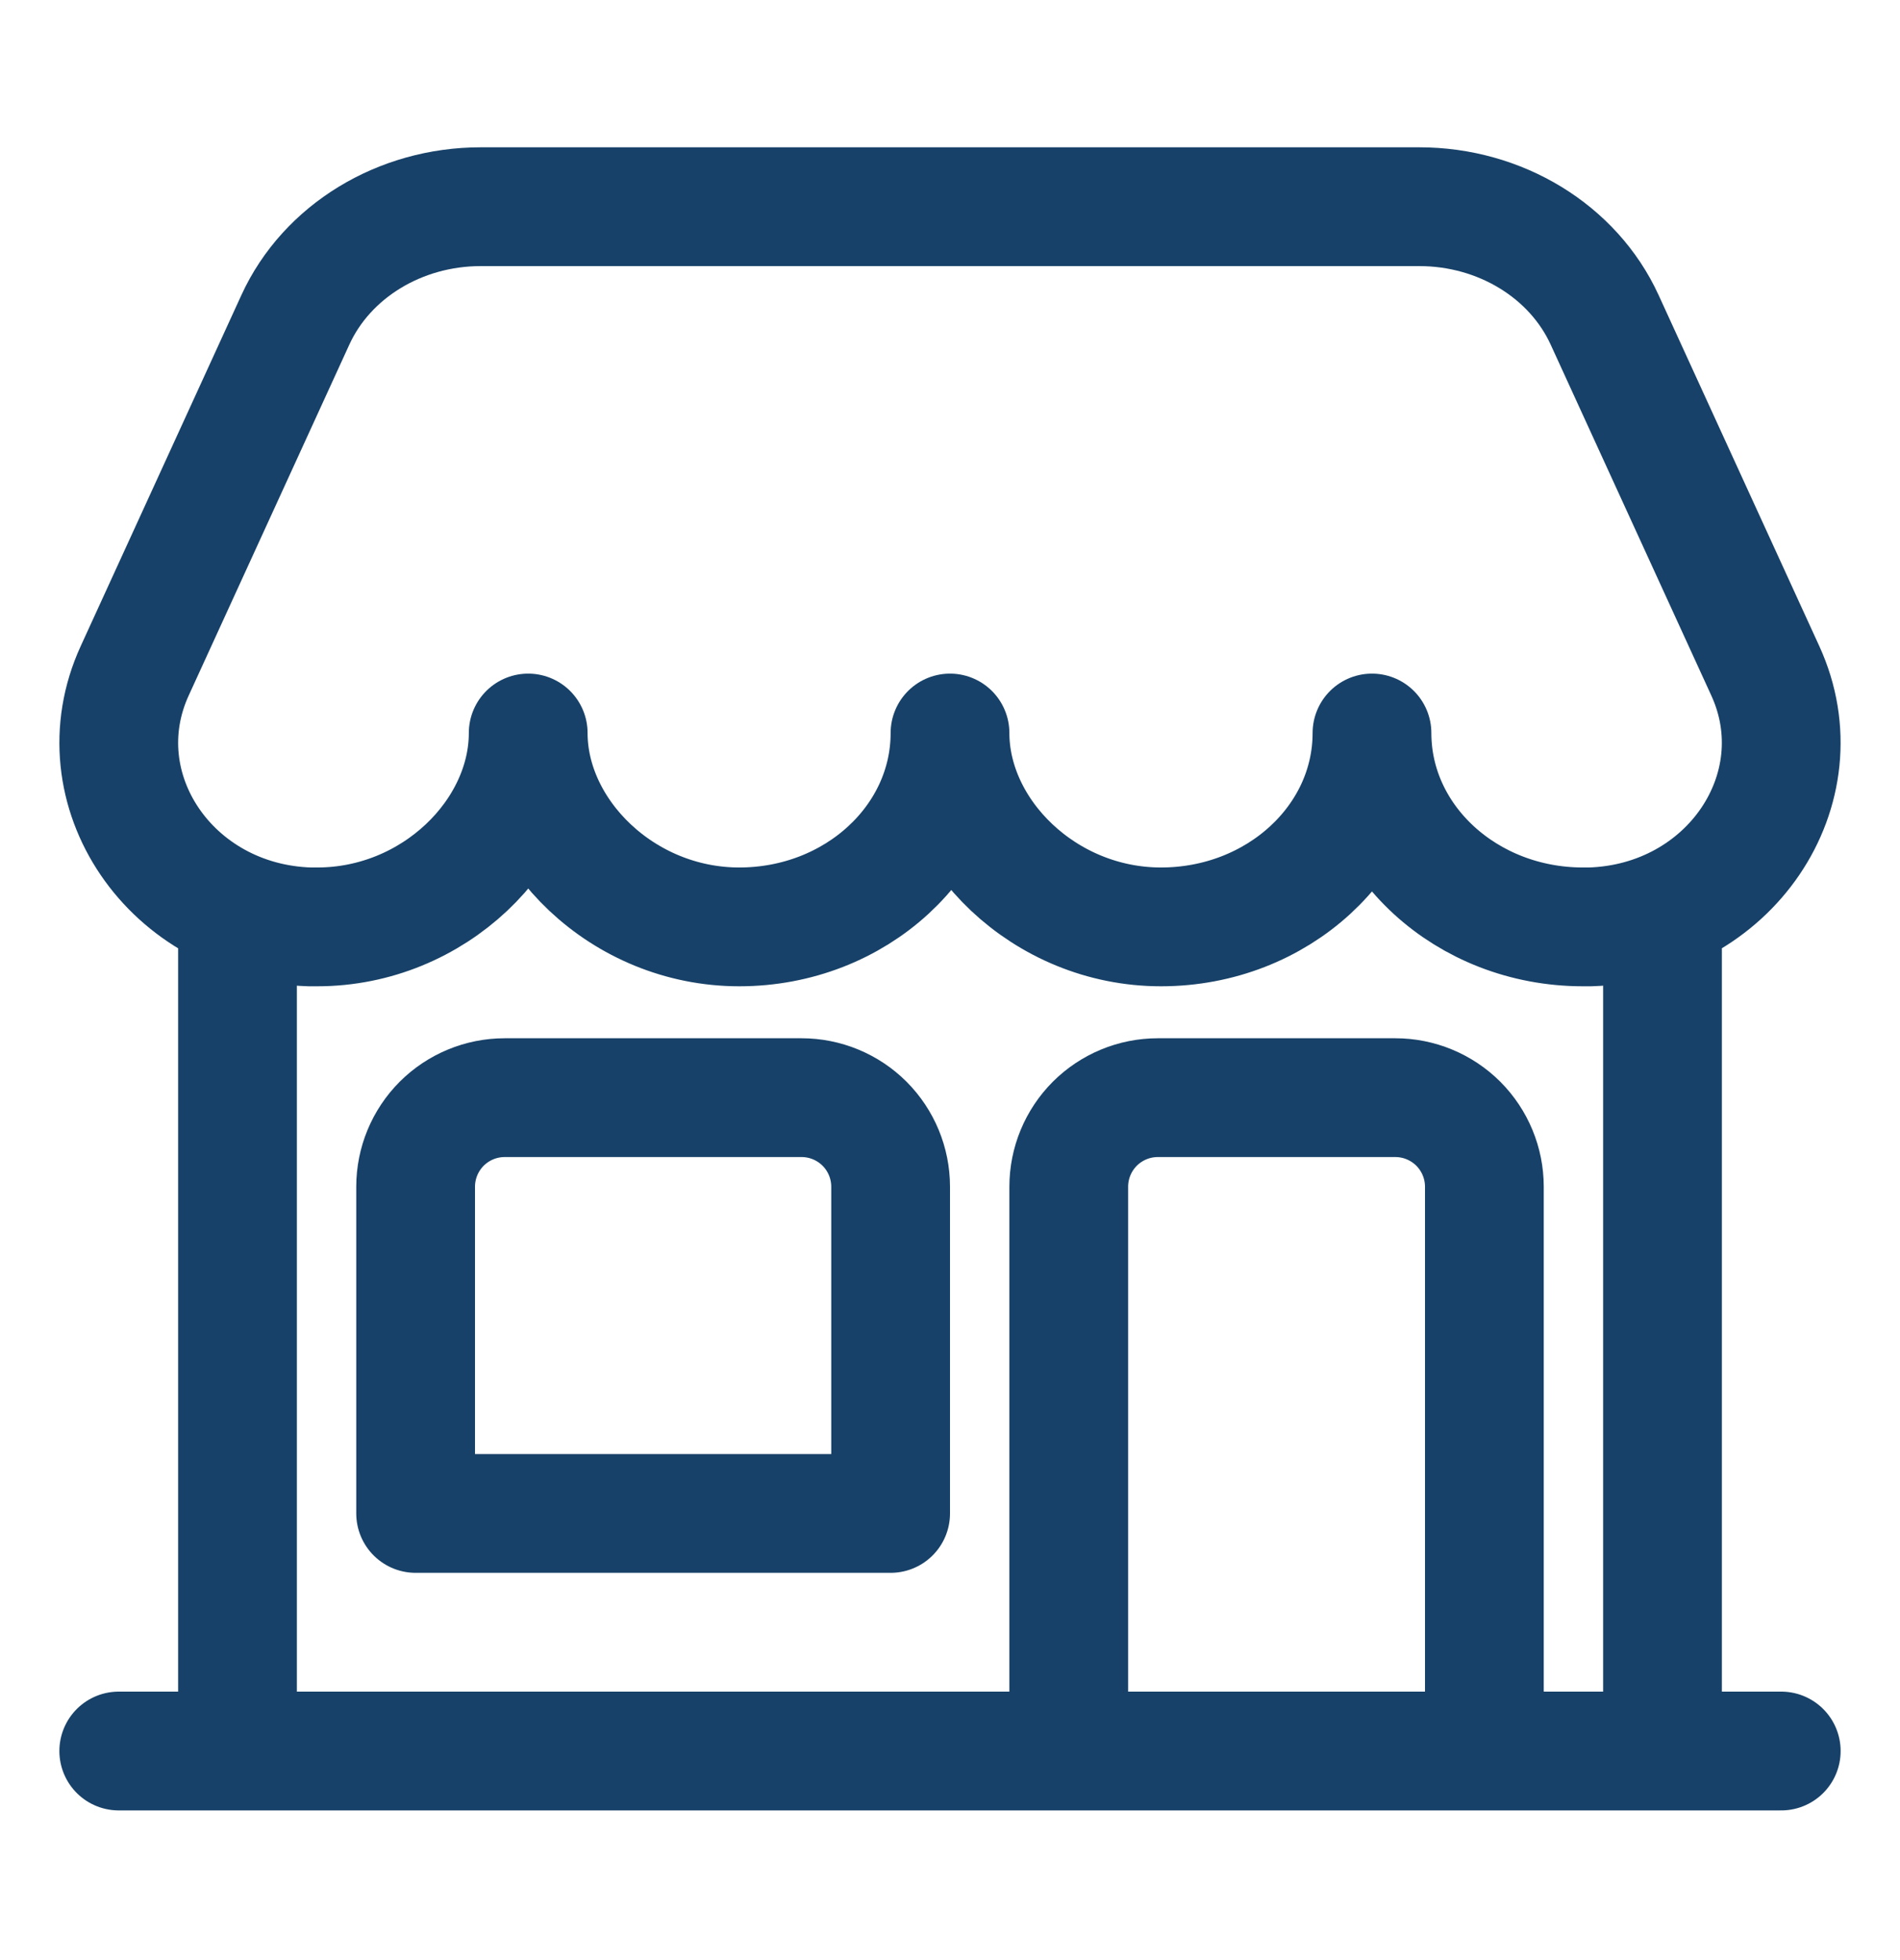 <svg xmlns="http://www.w3.org/2000/svg" fill="none" viewBox="0 0 32 33" height="33" width="32">
<path stroke-linejoin="round" stroke-linecap="round" stroke-width="2" stroke="#174168" d="M28 28.48V15.48M4 15.48V28.48M2 29.48H30M18 29.48V19.98C18 19.582 18.158 19.201 18.439 18.919C18.721 18.638 19.102 18.48 19.5 18.48H23.5C23.898 18.48 24.279 18.638 24.561 18.919C24.842 19.201 25 19.582 25 19.98V29.48M23.904 3.48H8.096C6.734 3.48 5.504 4.23 4.975 5.384L2.269 11.293C1.357 13.281 2.871 15.533 5.218 15.605H5.343C7.306 15.605 8.896 14.031 8.896 12.341C8.896 14.028 10.488 15.605 12.45 15.605C14.412 15.605 16 14.144 16 12.341C16 14.028 17.591 15.605 19.553 15.605C21.516 15.605 23.107 14.144 23.107 12.341C23.107 14.144 24.698 15.605 26.66 15.605H26.782C29.129 15.532 30.642 13.279 29.731 11.293L27.025 5.384C26.496 4.23 25.266 3.48 23.904 3.48ZM8.5 18.48H13.5C13.898 18.48 14.279 18.638 14.561 18.919C14.842 19.201 15 19.582 15 19.98V25.48H7V19.98C7 19.582 7.158 19.201 7.439 18.919C7.721 18.638 8.102 18.48 8.5 18.48Z"></path>
</svg>

